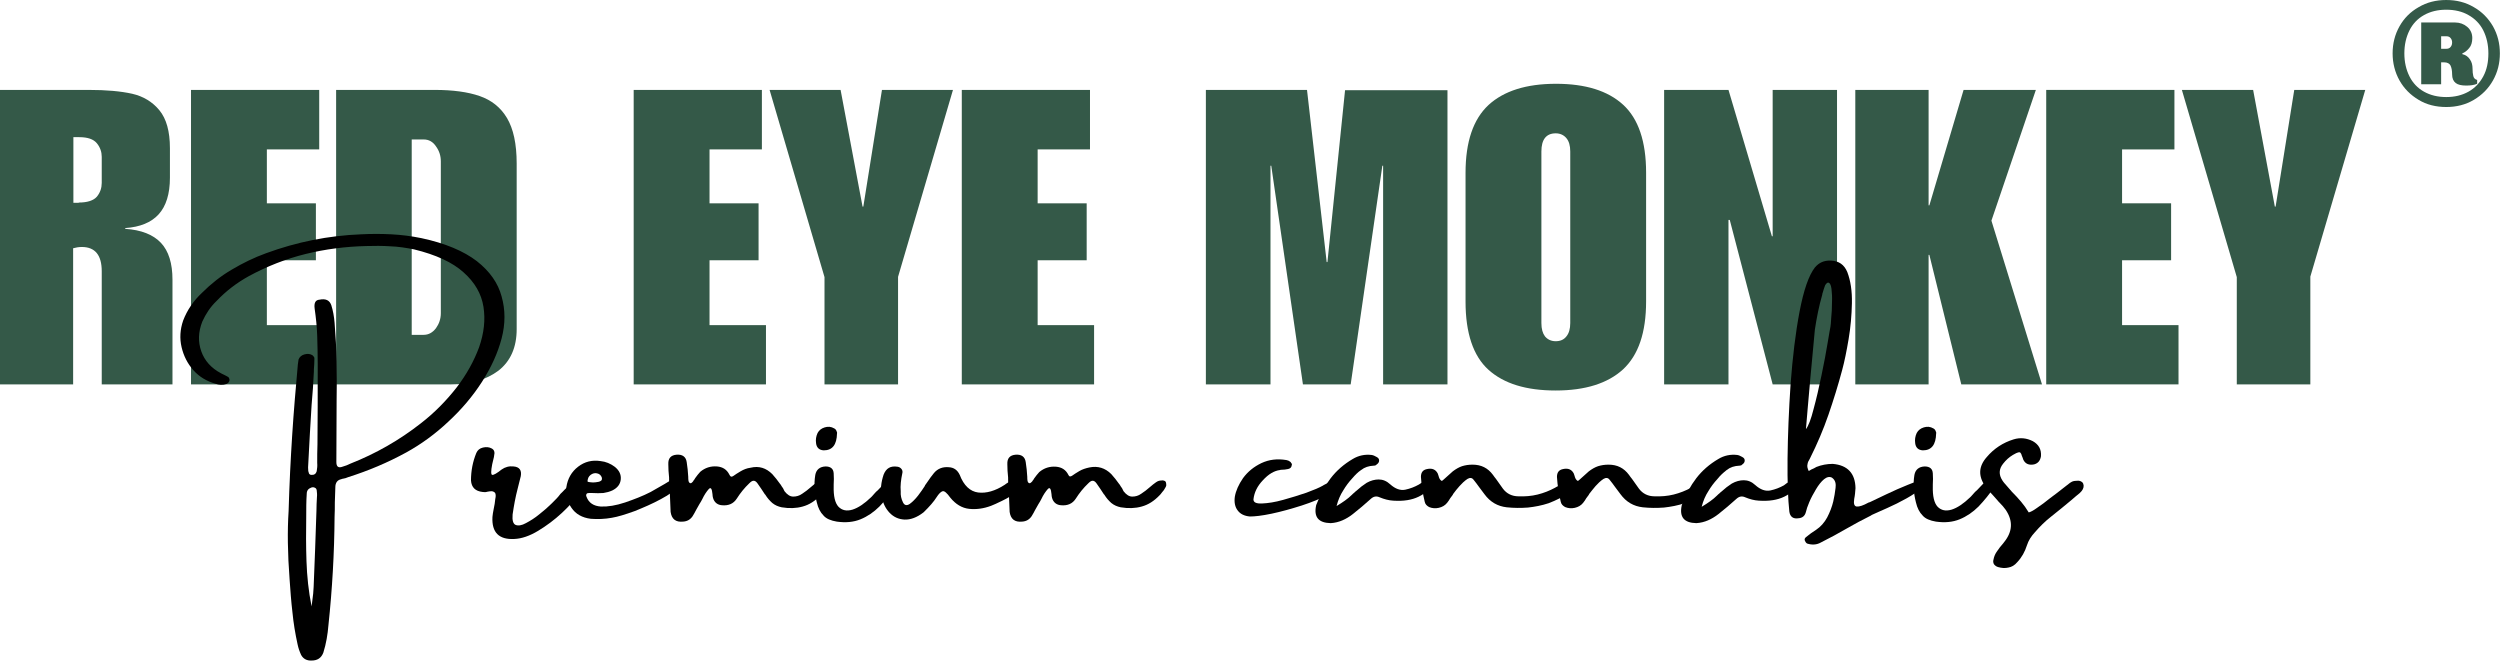 <?xml version="1.0" encoding="utf-8"?>
<!-- Generator: Adobe Illustrator 26.0.2, SVG Export Plug-In . SVG Version: 6.00 Build 0)  -->
<svg version="1.1" id="Layer_1" xmlns="http://www.w3.org/2000/svg" xmlns:xlink="http://www.w3.org/1999/xlink" x="0px" y="0px"
	 viewBox="0 0 978.9 258.7" style="enable-background:new 0 0 978.9 258.7;" xml:space="preserve">
<style type="text/css">
	.st0{fill:#345948;}
</style>
<g>
	<g transform="translate(42.736, 141.807)">
		<g>
			<path class="st0" d="M23.8-83.8v11.6c0,6.3-1.5,11.1-4.4,14.3c-2.9,3.2-7.3,5-13.1,5.4v0.3c6.3,0.4,11,2.3,14,5.5
				c3,3.2,4.5,8,4.5,14.4v41H-2.9v-44.3c0-6.3-2.6-9.5-7.8-9.5c-1.2,0-2.3,0.2-3.4,0.5V8.7h-28.7v-115.3H-8c6.9,0,12.5,0.5,17,1.5
				c4.4,1,8,3.2,10.7,6.5C22.4-95.3,23.8-90.4,23.8-83.8z M-11.9-62.5c3.4,0,5.8-0.8,7.1-2.3c1.3-1.6,1.9-3.4,1.9-5.4v-10.2
				c0-1.9-0.6-3.7-1.9-5.3c-1.3-1.6-3.6-2.4-6.9-2.4H-14v25.7H-11.9z"/>
		</g>
	</g>
</g>
<g>
	<g transform="translate(98.792, 141.807)">
		<g>
			<path class="st0" d="M26.2-83.3H5.7v21.1h19.2v22.3H5.7v25.4h22.1V8.7h-51.8v-115.3h50.2V-83.3z"/>
		</g>
	</g>
</g>
<g>
	<g transform="translate(141.41, 141.807)">
		<g>
			<path class="st0" d="M60.9-77.8v64.9c0,7.1-2.4,12.5-7.1,16.2C49,6.9,42.8,8.7,35.2,8.7h-45v-115.3h38.6c7.1,0,13,0.8,17.6,2.4
				c4.6,1.6,8.2,4.4,10.7,8.6C59.6-91.4,60.9-85.5,60.9-77.8z M31.2-19.2v-59.4c0-2.2-0.6-4.1-1.9-5.9c-1.2-1.8-2.8-2.7-4.8-2.7
				h-4.7v76.5h4.7c1.9,0,3.5-0.9,4.8-2.6C30.5-15,31.2-16.9,31.2-19.2z"/>
		</g>
	</g>
</g>
<g>
	<g transform="translate(199.767, 141.807)">
	</g>
</g>
<g>
	<g transform="translate(228.824, 141.807)">
		<g>
			<path class="st0" d="M69.5-83.3H49v21.1h19.2v22.3H49v25.4h22.1V8.7H19.3v-115.3h50.2V-83.3z"/>
		</g>
	</g>
</g>
<g>
	<g transform="translate(271.442, 141.807)">
		<g>
			<path class="st0" d="M66.3-60.9h0.3l7.3-45.7h27.8L80.2-33.4V8.7H51.4v-42l-21.5-73.3h27.8L66.3-60.9z"/>
		</g>
	</g>
</g>
<g>
	<g transform="translate(325.198, 141.807)">
		<g>
			<path class="st0" d="M101.6-83.3H81.1v21.1h19.2v22.3H81.1v25.4h22.1V8.7H51.4v-115.3h50.2V-83.3z"/>
		</g>
	</g>
</g>
<g>
	<g transform="translate(367.815, 141.807)">
	</g>
</g>
<g>
	<g transform="translate(396.873, 141.807)">
		<g>
			<path class="st0" d="M122.6-39.2h0.3l6.9-67.3h40.1V8.7h-25.2v-85.6h-0.3L132,8.7h-18.7l-12.4-85.6h-0.3V8.7H75.3v-115.3h39.6
				L122.6-39.2z"/>
		</g>
	</g>
</g>
<g>
	<g transform="translate(473.148, 141.807)">
		<g>
			<path class="st0" d="M136.1-109c11.5,0,20.3,2.7,26.3,8.2c6,5.5,9,14.4,9,26.6v50.4c0,12.2-3,21-9,26.6c-6,5.5-14.8,8.3-26.4,8.3
				S115.7,8.4,109.7,3c-6-5.4-9-14.4-9-26.7v-50.4c0-12.2,3-21,9-26.6C115.7-106.2,124.5-109,136.1-109z M130.4-82.5v67.2
				c0,2.3,0.5,4,1.4,5.2c1,1.2,2.4,1.9,4.2,1.9c1.8,0,3.2-0.6,4.2-1.9c1-1.2,1.5-3,1.5-5.2v-67.2c0-2.3-0.5-4-1.5-5.2
				c-1-1.2-2.4-1.9-4.2-1.9C132.3-89.6,130.4-87.2,130.4-82.5z"/>
		</g>
	</g>
</g>
<g>
	<g transform="translate(531.505, 141.807)">
		<g>
			<path class="st0" d="M162.3-49.3h0.3v-57.3h25.2V8.7h-25.2l-16.8-64.4h-0.5V8.7h-25.2v-115.3h25.2L162.3-49.3z"/>
		</g>
	</g>
</g>
<g>
	<g transform="translate(587.562, 141.807)">
		<g>
			<path class="st0" d="M167.6-61.4h0.3l13.4-45.2h28.3l-17.4,51.2L212,8.7h-31.6L167.9-42h-0.3V8.7h-28.7v-115.3h28.7V-61.4z"/>
		</g>
	</g>
</g>
<g>
	<g transform="translate(643.618, 141.807)">
		<g>
			<path class="st0" d="M207.8-83.3h-20.5v21.1h19.2v22.3h-19.2v25.4h22.1V8.7h-51.8v-115.3h50.2V-83.3z"/>
		</g>
	</g>
</g>
<g>
	<g transform="translate(686.236, 141.807)">
		<g>
			<path class="st0" d="M204.5-60.9h0.3l7.3-45.7h27.8l-21.5,73.1V8.7h-28.8v-42l-21.5-73.3H196L204.5-60.9z"/>
		</g>
	</g>
</g>
<g>
	<g transform="translate(746.151, 59.801)">
		<g>
			<path class="st0" d="M211.7-59.8c4,0,7.6,0.9,10.8,2.8c3.2,1.8,5.7,4.4,7.5,7.5c1.8,3.2,2.7,6.7,2.7,10.6c0,3.9-0.9,7.4-2.7,10.6
				c-1.8,3.2-4.3,5.7-7.5,7.6c-3.2,1.9-6.8,2.8-10.8,2.8c-4,0-7.7-0.9-10.8-2.8c-3.2-1.9-5.7-4.4-7.5-7.6c-1.8-3.2-2.7-6.8-2.7-10.6
				c0-3.9,0.9-7.4,2.7-10.6c1.8-3.2,4.3-5.7,7.5-7.5C204.1-58.9,207.7-59.8,211.7-59.8z M211.7-56c-3.3,0-6.2,0.7-8.7,2.1
				c-2.5,1.4-4.4,3.4-5.7,6c-1.3,2.6-2,5.6-2,9c0,3.4,0.7,6.4,2,9c1.3,2.6,3.2,4.6,5.7,6c2.5,1.4,5.4,2.1,8.7,2.1s6.2-0.7,8.7-2.1
				c2.5-1.4,4.4-3.4,5.8-6c1.4-2.6,2-5.6,2-9c0-3.4-0.7-6.4-2-9c-1.3-2.6-3.3-4.6-5.8-6C218-55.3,215-56,211.7-56z M215.1-51
				c1.9,0,3.5,0.6,4.8,1.7c1.3,1.1,2,2.6,2,4.4c0,1.6-0.4,3-1.2,3.9c-0.8,1-1.7,1.7-2.7,2.1v0.3c1.3,0.3,2.3,1,3,2.1
				c0.7,1,1,2.2,1,3.6c0,1.1,0.1,2.1,0.3,2.9c0.2,0.8,0.7,1.3,1.5,1.5v1.5c-1.1,0.5-2.6,0.7-4.3,0.7c-1.8,0-3.2-0.3-4.1-1
				c-0.9-0.7-1.4-1.8-1.4-3.4c0-1.4-0.2-2.5-0.6-3.4c-0.4-0.8-1.2-1.3-2.6-1.3h-1.1v8.6h-7.8V-51H215.1z M209.7-40.7h2.1
				c0.6,0,1.2-0.2,1.6-0.7c0.4-0.5,0.6-1,0.6-1.8c0-0.7-0.2-1.2-0.6-1.7c-0.4-0.5-1-0.7-1.6-0.7h-2.1V-40.7z"/>
		</g>
	</g>
</g>
<g>
	<g transform="translate(129.907, 186.341)">
		<g>
			<path d="M-7.9,51.1c0.1-0.8,0.2-1.6,0.3-2.4c0.3-1.8,0.4-3.5,0.5-5.2c0.4-9.9,0.8-19.8,1.1-29.8C-6,11.9-5.9,10-5.8,8.2
				c0.1-0.9,0-1.7-0.1-2.6c-0.1-0.5-0.3-0.8-0.8-1c-0.4-0.2-0.9-0.2-1.4,0C-9.2,5-9.8,5.8-9.8,7c-0.2,3-0.2,5.9-0.2,8.8
				c-0.1,5.9-0.1,11.8,0.1,17.6C-9.7,39.3-9.1,45.2-7.9,51.1z M-16.9,13.8c0.3-10.5,0.8-20.4,1.4-29.7c0.6-9.4,1.4-18.6,2.2-27.5
				c0-0.1,0-0.1,0-0.1c0.1-0.7,0.2-1.4,0.3-2.1c0.4-1,1.2-1.7,2.4-2c1.2-0.3,2.2-0.2,3.1,0.4c0.2,0.2,0.4,0.4,0.5,0.6
				c0.2,0.2,0.2,0.5,0.2,0.8c0,1.4-0.1,2.8-0.2,4.1c0,0.3,0,0.5,0,0.8c-0.2,4.4-0.5,8.8-0.9,13.2c-0.5,7.7-0.9,15.3-1.3,23
				c-0.1,0.9-0.1,1.8,0,2.8c0.1,0.4,0.2,0.7,0.3,1c0.2,0.3,0.5,0.5,0.9,0.5c1.1,0.1,1.8-0.4,2.1-1.4c0.2-1.1,0.3-2.2,0.2-3.3
				c0-2.4,0-4.8,0.1-7.3c0.1-9.9,0.1-19.8,0.1-29.6c0-0.6,0-1.3,0-2c0-3.6-0.1-7.2-0.2-10.8c-0.1-3.6-0.5-7.2-1-10.7
				C-7-67.7-6.4-68.9-4.8-69c2.4-0.5,3.9,0.2,4.6,2.1c0.7,2.2,1.1,4.5,1.3,6.9c0.4,5.1,0.7,10.1,0.8,15.2c0.1,5,0.1,10.1,0,15.1
				C1.9-21.6,1.8-13.5,1.8-5.4C1.8-3.6,2.6-3,4.2-3.6c1.1-0.3,2.1-0.7,3.1-1.2c9.9-3.9,19.2-9.2,27.6-15.8
				c5.3-4.1,9.9-8.8,13.9-13.9c4-5.2,6.9-10.5,8.9-15.9c1.9-5.5,2.5-10.7,1.7-15.8c-0.8-5.1-3.4-9.6-7.8-13.5
				c-4.3-3.9-10.8-6.9-19.4-9c-3.1-0.6-6.2-1.1-9.3-1.2c-3.1-0.2-6.2-0.2-9.4-0.1c-8.1,0.2-16,1.2-23.7,3.1
				c-7.7,1.9-15.1,4.8-22.3,8.7c-4.7,2.6-8.9,5.8-12.6,9.7c-2.4,2.3-4.2,5-5.6,8.1c-1.6,4.1-1.7,7.9-0.4,11.6
				c1.3,3.7,3.9,6.6,7.7,8.6c0.3,0.2,0.6,0.3,1,0.5c0.7,0.3,1.3,0.7,1.9,1c0.2,0.2,0.3,0.4,0.4,0.7c0.1,0.3,0.1,0.6,0,0.8
				c-0.1,0.2-0.2,0.5-0.4,0.7c-0.2,0.2-0.4,0.3-0.7,0.5c-1.5,0.5-2.9,0.4-4.4-0.1c-3.4-1-6.3-2.7-8.6-5.3c-2.3-2.6-3.8-5.6-4.6-9
				c-0.8-3.4-0.6-6.9,0.6-10.4c1.6-4.2,4.1-7.8,7.4-10.9c3.5-3.5,7.4-6.6,11.7-9.1c4.2-2.5,8.7-4.7,13.4-6.4
				c12-4.4,24.4-6.9,37.2-7.4c4-0.2,7.9-0.2,11.8,0c3.9,0.2,7.9,0.7,11.8,1.5c9.4,2,16.6,5.1,21.7,9c5.1,4,8.3,8.6,9.7,13.8
				C68-65,68-59.5,66.5-53.8c-1.5,5.7-4.1,11.4-7.7,17c-3.6,5.6-8,10.8-13.2,15.6c-5.1,4.8-10.6,8.8-16.4,12
				C21.9-5.2,14.3-2,6.4,0.5C5.7,0.8,5.1,1,4.4,1.1C4.2,1.1,3.9,1.2,3.7,1.3C2.2,1.6,1.4,2.7,1.4,4.4c-0.1,2-0.1,4-0.2,6
				c0,1.9,0,3.8-0.1,5.6C1,30.2,0.2,44.3-1.3,58.4c-0.3,3.7-0.9,7.3-2,10.8c-0.8,2.1-2.3,3.1-4.6,3.1c-1.9,0.1-3.3-0.7-4.1-2.2
				c-0.6-1.3-1.1-2.7-1.4-4.2c-0.9-4.1-1.6-8.3-2-12.5c-0.5-4.2-0.8-8.4-1.1-12.7C-17.3,30.3-17.4,21.4-16.9,13.8z"/>
		</g>
	</g>
</g>
<g>
	<g transform="translate(184.118, 186.341)">
		<g>
			<path d="M39.2,3.2c1.1-1.1,2-1.5,2.8-1.3c0.8,0.2,1.3,0.8,1.5,1.8c0.2,1-0.1,2.1-0.9,3.3c-1.6,2.3-3.8,4.8-6.7,7.5
				c-2.9,2.7-6,5-9.3,7c-3.3,2-6.5,3.1-9.4,3.2c-6,0.3-8.8-2.6-8.5-8.6c0.1-0.8,0.2-1.9,0.5-3.2c0.3-1.3,0.5-2.6,0.6-3.8
				C10.1,7.9,10,7,9.7,6.6C9.3,6.2,8.8,6,8.3,6c-0.5,0-1,0.1-1.6,0.2C6.1,6.4,5.5,6.4,4.9,6.3C2,6,0.5,4.5,0.3,1.8
				C0.3-2,1-5.6,2.4-9c0.5-1.1,1.3-1.8,2.6-2.1c1.3-0.3,2.4-0.2,3.5,0.4c0.7,0.4,1,1,1,1.8c-0.1,1-0.3,2.1-0.6,3.1
				C8.8-5.4,8.7-5,8.6-4.5c-0.5,2.6-0.5,4,0,4.1c0.6,0.1,1.8-0.6,3.7-2.1c1.4-1,3-1.4,4.7-1.2c2.3,0.2,3.2,1.5,2.8,3.8
				c-0.4,1.6-0.8,3.2-1.2,4.8c-0.9,3.4-1.5,6.8-2,10.2c-0.2,2.3,0.2,3.7,1.2,4.1c1,0.4,2.4,0.2,4-0.7c1.7-0.9,3.5-2,5.3-3.5
				c1.9-1.5,3.5-2.9,4.9-4.3c1.4-1.4,2.4-2.4,2.9-3.1c0.2-0.3,0.6-0.8,1.2-1.3c0.5-0.6,1.1-1.1,1.7-1.7C38.5,4,39,3.5,39.2,3.2z"/>
		</g>
	</g>
</g>
<g>
	<g transform="translate(212.066, 186.341)">
		<g>
			<path d="M19.3,6.7c-0.1,0-0.1,0-0.2,0C19.2,6.7,19.2,6.7,19.3,6.7C19.2,6.7,19.3,6.7,19.3,6.7z M49.6,2.3
				c0.3-0.2,0.8-0.4,1.5-0.7c0.7-0.3,1.4-0.4,2-0.5c0.6,0,1.1,0.2,1.4,0.7c0.2,0.4,0.2,0.7,0.1,1.1c-0.1,0.3-0.3,0.7-0.5,0.9
				c-1.6,1.7-4,3.5-7.4,5.3c-3.3,1.8-6.8,3.3-10.3,4.7c-3.6,1.3-6.5,2.2-8.9,2.6c-2.7,0.5-5.5,0.6-8.2,0.4c-3.4-0.4-6-1.9-7.6-4.3
				c-1.7-2.4-2.3-5.1-2-8.1c0.5-3.3,2-6,4.6-8c2.6-2,5.5-2.7,8.8-2.2c2,0.2,3.9,1,5.5,2.2c1.8,1.4,2.6,3.1,2.4,5
				c-0.2,1.9-1.3,3.3-3.3,4.3c-1.1,0.5-2.2,0.8-3.5,1c-1.3,0.1-2.8,0.1-4.5,0c0,0,0,0-0.1,0s-0.2,0-0.4,0c-0.2,0-0.4,0-0.6,0
				c-0.5,0-0.9,0.1-1,0.4c-0.2,0.3-0.2,0.6,0,1.1c0.9,2.4,2.8,3.6,5.6,3.8c2.8,0.1,5.9-0.4,9.5-1.6c3.5-1.2,6.9-2.5,10-4.1
				C45.4,4.7,47.9,3.4,49.6,2.3z M19.2-0.4c-0.4,0.3-0.7,0.7-0.9,1.1c-0.2,0.4-0.2,0.8-0.3,1.1c0,0.3,0,0.5,0.1,0.5
				c0.1,0.1,0.5,0.1,1.1,0.2c0.6,0.1,1.3,0.1,2,0C22,2.4,22.7,2.3,23.1,2c0.5-0.2,0.6-0.7,0.5-1.3c-0.3-0.9-0.9-1.5-1.9-1.7
				C20.9-1.2,20-1,19.2-0.4z"/>
		</g>
	</g>
</g>
<g>
	<g transform="translate(241.989, 186.341)">
		<g>
			<path d="M80,1.8c0.6-0.1,1,0,1.4,0.2c0.3,0.2,0.5,0.6,0.5,1.3c0.1,0.3,0,0.8-0.4,1.4c-0.3,0.6-0.7,1.2-1.2,1.7
				c-0.4,0.6-0.8,1-1,1.2c-2.1,2.2-4.4,3.7-7,4.4c-2.5,0.7-5.2,0.8-8.2,0.3c-1.4-0.3-2.6-0.8-3.7-1.7c-1-0.9-1.9-1.9-2.7-3.2
				c-0.1-0.1-0.1-0.2-0.2-0.2c-0.9-1.4-1.9-2.9-2.9-4.3c-0.5-0.7-1-1-1.5-1c-0.5,0-1,0.3-1.7,1c-1.9,1.8-3.5,3.8-4.9,6
				c-1.3,2-3.2,2.8-5.7,2.6c-1.8-0.1-3.1-1.1-3.6-2.9c-0.1-0.4-0.2-0.9-0.2-1.4c-0.2-2.3-0.7-2.9-1.5-2c-0.8,0.9-1.7,2.2-2.5,3.9
				c-0.3,0.6-0.7,1.3-1.1,1.9c-0.4,0.8-0.9,1.5-1.3,2.3c-0.4,0.8-0.9,1.7-1.4,2.5c-0.9,1.3-2.1,2-3.7,2.1c-2.9,0.3-4.5-1-4.9-3.8
				c-0.1-2.4-0.2-4.8-0.3-7.2c-0.1-1.1-0.1-2.2-0.2-3.3c-0.1-0.9-0.1-1.9-0.1-3c-0.2-1.8-0.3-3.5-0.3-5.2c-0.1-2.3,1-3.5,3.2-3.7
				c2.3-0.2,3.7,0.8,4,2.9c0.3,1.9,0.5,3.8,0.6,5.7c0,1.3,0.1,2,0.4,2.3c0.3,0.3,0.5,0.3,0.8,0.2C29,2.6,29.3,2.3,29.5,2
				c0,0,0,0,0-0.1c0.3-0.3,0.5-0.6,0.7-1c0.6-0.9,1.3-1.7,2-2.5c1.9-1.6,4.1-2.3,6.6-2.1c2.2,0.2,3.8,1.2,4.8,3.2
				C44,0.4,44.5,0.5,45.2,0c0.7-0.5,1.6-1.1,2.8-1.8c1.2-0.7,2.4-1.2,3.9-1.4C55.2-4,58-3.1,60.4-0.7c1.1,1.2,2.1,2.5,3.1,3.9
				c0.1,0.1,0.2,0.2,0.3,0.4c0.2,0.4,0.5,0.8,0.8,1.2c0.2,0.4,0.4,0.8,0.6,1.2c1.1,1.4,2.2,2.1,3.4,2.1c1.2,0,2.4-0.3,3.5-1.1
				c1.2-0.8,2.3-1.6,3.4-2.6c0.9-0.8,1.7-1.4,2.4-1.9C78.6,2,79.3,1.8,80,1.8z"/>
		</g>
	</g>
</g>
<g>
	<g transform="translate(284.736, 186.341)">
		<g>
			<path d="M65.8,1.9c0.4,0.2,0.5,0.5,0.5,1c0,0.5-0.2,0.9-0.4,1.3c-2,2.9-4.1,5.5-6.3,7.8c-2.2,2.2-4.7,3.9-7.4,5
				c-2.7,1.1-5.8,1.4-9.3,0.9c-2.3-0.4-4.1-1.1-5.2-2.4c-1.2-1.2-2.1-2.9-2.6-5.1c-0.9-3.5-1.2-7.1-0.6-10.8c0.4-2.1,1.8-3.2,4-3.3
				c2,0,3.1,0.9,3.2,2.7c0.1,1.5,0.1,2.9,0,4.4c0,0.2,0,0.4,0,0.6c-0.1,3.9,0.5,6.6,1.9,8.1c1.4,1.4,3.2,1.8,5.5,1.1
				c2.2-0.7,4.6-2.3,7.2-4.8c0.3-0.3,0.7-0.7,1.2-1.3c0.5-0.6,1-1.1,1.6-1.6c0.8-0.8,1.5-1.6,2-2.1C62.5,1.8,64.1,1.3,65.8,1.9z
				 M37.8-10c-1.8-0.1-2.8-1.1-3-2.8c-0.2-1.4,0-2.7,0.6-4c0.6-1.1,1.5-1.8,2.8-2.2c1.3-0.4,2.5-0.3,3.7,0.4c0.4,0.2,0.7,0.5,0.9,1
				c0.2,0.4,0.3,0.8,0.2,1C42.9-12.2,41.2-10,37.8-10z"/>
		</g>
	</g>
</g>
<g>
	<g transform="translate(304.588, 186.341)">
		<g>
			<path d="M95.1,1.8c0.4,0.1,0.6,0.2,0.8,0.4c0.2,0.2,0.3,0.5,0.3,0.8c0,1-0.9,2.1-2.6,3.3c-1.7,1.2-3.6,2.4-5.7,3.4
				c-2.1,1-3.5,1.7-4.4,2c-2.9,1.1-5.8,1.5-8.6,1.2c-2.8-0.3-5.3-1.8-7.4-4.4c-1.3-1.8-2.3-2.7-3-2.5c-0.7,0.2-1.5,1-2.4,2.4
				c-1,1.6-2.7,3.6-5.1,5.9c-2.6,2-5.1,2.9-7.4,2.8c-2.3-0.1-4.3-1-5.9-2.7c-1.6-1.7-2.6-3.8-3.1-6.5c-0.5-2.6-0.2-5.4,0.8-8.4
				C42.4-3,44.1-4,46.8-3.6c0.7,0.1,1.2,0.4,1.6,0.9c0.4,0.5,0.5,1.1,0.3,1.8c-0.5,2.4-0.8,4.7-0.6,7c-0.1,1.5,0.2,2.9,0.9,4.3
				c0.6,1.2,1.5,1.3,2.6,0.6c1.1-0.8,2.2-1.9,3.3-3.3C56,6.2,56.9,5,57.5,4c0.1-0.3,0.2-0.5,0.4-0.7c0.2-0.3,0.5-0.7,0.7-1
				c0.8-1.2,1.6-2.3,2.5-3.4c1.5-1.8,3.5-2.5,5.8-2.3c2,0.1,3.4,1.1,4.3,3c1.6,4.2,4.1,6.5,7.2,6.9c3.2,0.4,6.7-0.6,10.4-3
				c0.9-0.7,1.9-1.3,2.9-1.6C92.8,1.6,93.9,1.5,95.1,1.8z"/>
		</g>
	</g>
</g>
<g>
	<g transform="translate(341.538, 186.341)">
		<g>
			<path d="M113.2,1.8c0.6-0.1,1,0,1.4,0.2c0.3,0.2,0.5,0.6,0.5,1.3c0.1,0.3,0,0.8-0.4,1.4c-0.3,0.6-0.7,1.2-1.2,1.7
				c-0.4,0.6-0.8,1-1,1.2c-2.1,2.2-4.4,3.7-7,4.4c-2.5,0.7-5.2,0.8-8.2,0.3c-1.4-0.3-2.6-0.8-3.7-1.7c-1-0.9-1.9-1.9-2.7-3.2
				c-0.1-0.1-0.1-0.2-0.2-0.2c-0.9-1.4-1.9-2.9-2.9-4.3c-0.5-0.7-1-1-1.5-1c-0.5,0-1,0.3-1.7,1c-1.9,1.8-3.5,3.8-4.9,6
				c-1.3,2-3.2,2.8-5.7,2.6c-1.8-0.1-3.1-1.1-3.6-2.9c-0.1-0.4-0.2-0.9-0.2-1.4c-0.2-2.3-0.7-2.9-1.5-2c-0.8,0.9-1.7,2.2-2.5,3.9
				c-0.3,0.6-0.7,1.3-1.1,1.9c-0.4,0.8-0.9,1.5-1.3,2.3c-0.4,0.8-0.9,1.7-1.4,2.5c-0.9,1.3-2.1,2-3.7,2.1c-2.9,0.3-4.5-1-4.9-3.8
				c-0.1-2.4-0.2-4.8-0.3-7.2c-0.1-1.1-0.1-2.2-0.2-3.3c-0.1-0.9-0.1-1.9-0.1-3c-0.2-1.8-0.3-3.5-0.3-5.2c-0.1-2.3,1-3.5,3.2-3.7
				c2.3-0.2,3.7,0.8,4,2.9c0.3,1.9,0.5,3.8,0.6,5.7c0,1.3,0.1,2,0.4,2.3c0.3,0.3,0.5,0.3,0.8,0.2c0.3-0.2,0.5-0.4,0.8-0.7
				c0,0,0,0,0-0.1c0.3-0.3,0.5-0.6,0.7-1c0.6-0.9,1.3-1.7,2-2.5c1.9-1.6,4.1-2.3,6.6-2.1c2.2,0.2,3.8,1.2,4.8,3.2
				c0.3,0.7,0.8,0.8,1.5,0.3c0.7-0.5,1.6-1.1,2.8-1.8C82.3-2.6,83.6-3,85-3.3c3.3-0.7,6.2,0.2,8.6,2.6c1.1,1.2,2.1,2.5,3.1,3.9
				c0.1,0.1,0.2,0.2,0.3,0.4c0.2,0.4,0.5,0.8,0.8,1.2c0.2,0.4,0.4,0.8,0.6,1.2c1.1,1.4,2.2,2.1,3.4,2.1c1.2,0,2.4-0.3,3.5-1.1
				c1.2-0.8,2.3-1.6,3.4-2.6c0.9-0.8,1.7-1.4,2.4-1.9C111.8,2,112.5,1.8,113.2,1.8z"/>
		</g>
	</g>
</g>
<g>
	<g transform="translate(384.285, 186.341)">
	</g>
</g>
<g>
	<g transform="translate(409.901, 186.341)">
		<g>
			<path d="M108.1,3.8c0.1-0.1,0.2-0.1,0.3-0.2c0.7-0.4,1.5-0.8,2.3-1.2c0.9-0.4,1.7-0.6,2.3-0.6c0.7,0,1.1,0.5,1.2,1.4
				c-0.1,1.3-1.5,2.7-4.2,4.2c-2.8,1.5-6.2,2.9-10.2,4.2c-4.1,1.3-8,2.4-11.8,3.2c-3.8,0.8-6.6,1.1-8.5,1.1c-2.2-0.2-3.8-1-4.8-2.4
				c-1-1.3-1.4-3.1-1.1-5.3c0.4-2.4,1.5-4.8,3.2-7.3C78.7-1.7,81.1-3.6,84-5c3-1.4,6.2-1.8,9.8-1.2c0.6,0.1,1,0.3,1.4,0.6
				c0.2,0.1,0.4,0.3,0.5,0.6C96-4.8,96-4.5,95.9-4.2c-0.1,0.8-0.5,1.3-1.4,1.5c-0.9,0.2-1.8,0.3-2.6,0.3c-0.2,0-0.4,0-0.6,0.1
				c-2.3,0.3-4.5,1.6-6.7,4c-2.2,2.3-3.4,4.8-3.7,7.5c0,1.2,1.1,1.7,3.4,1.6c2.3-0.1,5-0.5,8.2-1.4c3.2-0.9,6.2-1.8,9.1-2.8
				C104.6,5.5,106.7,4.6,108.1,3.8z"/>
		</g>
	</g>
</g>
<g>
	<g transform="translate(435.55, 186.341)">
		<g>
			<path d="M124.2,1.8c0.3,0.1,0.5,0.2,0.6,0.3c0.1,0.1,0.3,0.4,0.4,0.8c0.1,0.4,0,0.8-0.4,1.4c-0.4,0.5-0.7,0.9-1,1.2
				c-2.4,2.2-5.1,3.5-8.3,4c-1.8,0.3-3.6,0.3-5.5,0.2c-1.8-0.1-3.6-0.6-5.3-1.3c-1.3-0.6-2.4-0.4-3.5,0.6c-2.3,2.1-4.7,4.1-7.1,6
				c-1.3,1-2.6,1.8-4,2.4c-1.4,0.6-2.9,1-4.6,1.1c-4.8-0.1-6.7-2.4-5.7-7c0.1-0.2,0.1-0.4,0.2-0.5c1.4-3.7,3.2-7.1,5.5-10.1
				c2.3-3,5.2-5.5,8.6-7.5c2.3-1.4,4.8-1.9,7.4-1.6c0.7,0.1,1.3,0.4,2,0.8c0.8,0.4,1.1,1,0.9,1.8c-0.1,0.3-0.2,0.5-0.4,0.7
				c-0.2,0.2-0.4,0.4-0.6,0.5c-0.1,0.2-0.3,0.3-0.5,0.3c-0.2,0.1-0.4,0.1-0.6,0.1c-1.9,0.1-3.5,0.6-4.9,1.7C96.2-1.5,95-0.3,93.9,1
				c-1.3,1.4-2.5,3-3.5,4.7c-1.1,1.7-2,3.7-2.6,6.1c2.5-1.5,4.5-2.9,6-4.4c0.3-0.3,0.6-0.6,1-0.9c0.2-0.2,0.5-0.5,0.8-0.7
				c1.3-1.2,2.6-2.2,4-3.1c1.6-0.9,3.2-1.3,4.7-1.3c1.6,0,3.1,0.6,4.5,1.9c2,1.8,4,2.5,5.9,2.1c1.9-0.4,3.7-1.1,5.3-2
				C121.5,2.3,122.9,1.8,124.2,1.8z"/>
		</g>
	</g>
</g>
<g>
	<g transform="translate(462.979, 186.341)">
		<g>
			<path d="M150.8,3.3C150.8,3.3,150.8,3.3,150.8,3.3c0.4,0.1,0.7,0.2,1,0.3c0.3,0.2,0.5,0.5,0.6,0.9c0.2,0.8-0.1,1.4-0.7,1.9
				c-2.6,1.8-5.4,3.2-8.3,4.3c-2.7,0.9-5.4,1.4-8.1,1.7c-2.7,0.2-5.5,0.2-8.3-0.1c-3.6-0.4-6.5-2.1-8.7-5.1
				c-0.7-0.9-1.4-1.9-2.1-2.8c-0.7-1-1.4-1.9-2.2-2.9c-0.6-0.8-1.4-0.9-2.4-0.3c-1.2,0.8-2.2,1.8-3.1,2.8C107.6,5,106.8,6,106,7.1
				c-0.1,0.2-0.1,0.3-0.2,0.4c-0.3,0.4-0.6,0.8-0.9,1.2c-0.4,0.7-0.8,1.3-1.3,1.9c-0.8,1-1.9,1.6-3.2,1.9c-1.3,0.3-2.6,0.2-3.8-0.3
				c-0.9-0.5-1.5-1.1-1.7-2c-0.8-3.3-1.3-6.5-1.5-9.8c0-1.8,0.8-2.8,2.5-3.1c1.9-0.4,3.3,0.2,4.1,1.8c0.1,0.2,0.2,0.6,0.3,0.9
				c0.1,0.4,0.2,0.7,0.4,1.1c0.2,0.4,0.5,0.7,0.9,0.9c0.5-0.4,1-0.8,1.4-1.2c1-0.9,2-1.8,2.9-2.6c1.2-0.9,2.4-1.6,3.6-2
				c1.3-0.4,2.6-0.6,4.1-0.6c3.4,0,6,1.3,8,4c0.4,0.6,0.8,1.1,1.2,1.6c0.9,1.3,1.8,2.6,2.7,3.8c1.5,2,3.6,3,6.1,3
				c2.6,0.1,5.1-0.1,7.5-0.7c2.4-0.6,4.7-1.5,6.9-2.7c0.1-0.1,0.2-0.1,0.3-0.2c0.8-0.4,1.5-0.8,2.3-1C149.1,3.1,149.9,3.1,150.8,3.3
				z"/>
		</g>
	</g>
</g>
<g>
	<g transform="translate(502.942, 186.341)">
		<g>
			<path d="M164.1,3.3C164.1,3.3,164.1,3.3,164.1,3.3c0.4,0.1,0.7,0.2,1,0.3c0.3,0.2,0.5,0.5,0.6,0.9c0.2,0.8-0.1,1.4-0.7,1.9
				c-2.6,1.8-5.4,3.2-8.3,4.3c-2.7,0.9-5.4,1.4-8.1,1.7c-2.7,0.2-5.5,0.2-8.3-0.1c-3.6-0.4-6.5-2.1-8.7-5.1
				c-0.7-0.9-1.4-1.9-2.1-2.8c-0.7-1-1.4-1.9-2.2-2.9c-0.6-0.8-1.4-0.9-2.4-0.3c-1.2,0.8-2.2,1.8-3.1,2.8C121,5,120.1,6,119.3,7.1
				c-0.1,0.2-0.1,0.3-0.2,0.4c-0.3,0.4-0.6,0.8-0.9,1.2c-0.4,0.7-0.8,1.3-1.3,1.9c-0.8,1-1.9,1.6-3.2,1.9c-1.3,0.3-2.6,0.2-3.8-0.3
				c-0.9-0.5-1.5-1.1-1.7-2c-0.8-3.3-1.3-6.5-1.5-9.8c0-1.8,0.8-2.8,2.5-3.1c1.9-0.4,3.3,0.2,4.1,1.8c0.1,0.2,0.2,0.6,0.3,0.9
				c0.1,0.4,0.2,0.7,0.4,1.1c0.2,0.4,0.5,0.7,0.9,0.9c0.5-0.4,1-0.8,1.4-1.2c1-0.9,2-1.8,2.9-2.6c1.2-0.9,2.4-1.6,3.6-2
				c1.3-0.4,2.6-0.6,4.1-0.6c3.4,0,6,1.3,8,4c0.4,0.6,0.8,1.1,1.2,1.6c0.9,1.3,1.8,2.6,2.7,3.8c1.5,2,3.6,3,6.1,3
				c2.6,0.1,5.1-0.1,7.5-0.7c2.4-0.6,4.7-1.5,6.9-2.7c0.1-0.1,0.2-0.1,0.3-0.2c0.8-0.4,1.5-0.8,2.3-1C162.4,3.1,163.2,3.1,164.1,3.3
				z"/>
		</g>
	</g>
</g>
<g>
	<g transform="translate(542.904, 186.341)">
		<g>
			<path d="M160,1.8c0.3,0.1,0.5,0.2,0.6,0.3c0.1,0.1,0.3,0.4,0.4,0.8c0.1,0.4,0,0.8-0.4,1.4c-0.4,0.5-0.7,0.9-1,1.2
				c-2.4,2.2-5.1,3.5-8.3,4c-1.8,0.3-3.6,0.3-5.5,0.2c-1.8-0.1-3.6-0.6-5.3-1.3c-1.3-0.6-2.4-0.4-3.5,0.6c-2.3,2.1-4.7,4.1-7.1,6
				c-1.3,1-2.6,1.8-4,2.4c-1.4,0.6-2.9,1-4.6,1.1c-4.8-0.1-6.7-2.4-5.7-7c0.1-0.2,0.1-0.4,0.2-0.5c1.4-3.7,3.2-7.1,5.5-10.1
				c2.3-3,5.2-5.5,8.6-7.5c2.3-1.4,4.8-1.9,7.4-1.6c0.7,0.1,1.3,0.4,2,0.8c0.8,0.4,1.1,1,0.9,1.8c-0.1,0.3-0.2,0.5-0.4,0.7
				c-0.2,0.2-0.4,0.4-0.6,0.5c-0.1,0.2-0.3,0.3-0.5,0.3c-0.2,0.1-0.4,0.1-0.6,0.1c-1.9,0.1-3.5,0.6-4.9,1.7
				c-1.4,1.1-2.6,2.2-3.7,3.6c-1.3,1.4-2.5,3-3.5,4.7c-1.1,1.7-2,3.7-2.6,6.1c2.5-1.5,4.5-2.9,6-4.4c0.3-0.3,0.6-0.6,1-0.9
				c0.2-0.2,0.5-0.5,0.8-0.7c1.3-1.2,2.6-2.2,4-3.1c1.6-0.9,3.2-1.3,4.7-1.3c1.6,0,3.1,0.6,4.5,1.9c2,1.8,4,2.5,5.9,2.1
				c1.9-0.4,3.7-1.1,5.3-2C157.2,2.3,158.7,1.8,160,1.8z"/>
		</g>
	</g>
</g>
<g>
	<g transform="translate(570.333, 186.341)">
		<g>
			<path d="M181.8,2c1.3,0.7,1.3,1.7,0.1,2.9c-1.3,1.2-3.2,2.5-5.7,3.9c-2.5,1.4-5.1,2.7-7.6,3.8c-2.6,1.1-4.4,2-5.6,2.5
				c-0.4,0.2-0.7,0.3-0.7,0.4c-3.4,1.7-6.6,3.4-9.7,5.2c-3.1,1.8-6.4,3.6-10,5.4c-1.6,0.9-3.4,1-5.3,0.4c-0.4-0.2-0.7-0.6-0.9-1.1
				c-0.2-0.5-0.1-0.9,0.2-1.2c0.1-0.1,0.1-0.1,0.2-0.2c1.3-1.1,2.6-2,4-2.9c1.8-1.2,3.2-2.8,4.3-4.8c1.1-2.1,1.9-4.2,2.4-6.3
				c0.4-1.8,0.7-3.5,0.9-5.3c0.1-0.7,0.1-1.5-0.1-2.2c-0.2-0.7-0.6-1.3-1.3-1.8c-0.9-0.5-2-0.3-3.1,0.6c-1.1,0.9-2.2,2.3-3.2,4
				c-1,1.7-1.9,3.3-2.6,5c-0.7,1.6-1.1,2.9-1.3,3.8c-0.4,1.6-1.4,2.4-3,2.5c-2,0.3-3.2-0.6-3.5-2.6c-0.5-4.6-0.8-11.5-0.7-20.7
				c0.1-9.2,0.5-18.9,1.2-29.4c0.8-10.4,1.9-19.8,3.5-28.2c1.6-8.4,3.6-14.2,6-17.3c1.6-1.9,3.6-2.8,6.2-2.7
				c3.2,0.1,5.3,1.6,6.5,4.5c1.3,3.4,1.9,7.5,1.8,12.2c-0.1,4.7-0.5,9.4-1.3,14.1c-0.8,4.7-1.6,8.7-2.5,12c-1.6,6-3.4,11.8-5.4,17.6
				c-2,5.8-4.4,11.4-7.1,16.8c-0.1,0.2-0.2,0.4-0.3,0.6c-0.4,0.6-0.7,1.2-0.8,2c-0.2,0.7,0,1.6,0.5,2.6c0.4-0.2,0.7-0.4,1-0.6
				c0.7-0.3,1.4-0.6,2-1c2-0.8,4.2-1.2,6.4-1.2c5.8,0.5,8.8,3.7,8.9,9.5c-0.1,1.4-0.2,2.8-0.5,4.2c-0.3,1.9,0,2.9,1,3
				c1,0.1,2.5-0.4,4.5-1.5c0.1-0.1,0.3-0.1,0.6-0.2c1.4-0.7,3.6-1.7,6.5-3.1c2.9-1.4,5.7-2.6,8.4-3.7C179.3,2.4,181.1,1.9,181.8,2z
				 M139-43.3c-0.2,1.6-0.3,3.7-0.6,6.5c-0.3,3.3-0.6,6.7-0.9,10.2c-0.3,3.5-0.5,6.3-0.7,8.3c1-1.3,2-3.9,3-7.9
				c1.1-4,2.1-8.4,3.1-13.2c1-4.8,1.8-9,2.4-12.7c0.6-3.7,1-5.8,1.1-6.3c0.1-0.5,0.2-1.7,0.3-3.5c0.2-1.8,0.3-3.8,0.3-5.9
				c0.1-2.1,0-3.9-0.2-5.5c-0.2-1.6-0.7-2.4-1.4-2.4c-0.2,0.1-0.4,0.2-0.6,0.4c-0.2,0.2-0.3,0.4-0.5,0.7c-0.4,1-0.7,2.1-1,3.1
				c-0.1,0.1-0.1,0.3-0.1,0.5c-1.3,4.5-2.2,9.1-2.9,13.7C139.9-52.6,139.4-48,139-43.3z"/>
		</g>
	</g>
</g>
<g>
	<g transform="translate(607.511, 186.341)">
		<g>
			<path d="M173.4,1.9c0.4,0.2,0.5,0.5,0.5,1c0,0.5-0.2,0.9-0.4,1.3c-2,2.9-4.1,5.5-6.3,7.8c-2.2,2.2-4.7,3.9-7.4,5
				c-2.7,1.1-5.8,1.4-9.3,0.9c-2.3-0.4-4.1-1.1-5.2-2.4c-1.2-1.2-2.1-2.9-2.6-5.1c-0.9-3.5-1.2-7.1-0.6-10.8c0.4-2.1,1.8-3.2,4-3.3
				c2,0,3.1,0.9,3.2,2.7c0.1,1.5,0.1,2.9,0,4.4c0,0.2,0,0.4,0,0.6c-0.1,3.9,0.5,6.6,1.9,8.1c1.4,1.4,3.2,1.8,5.5,1.1
				c2.2-0.7,4.6-2.3,7.2-4.8c0.3-0.3,0.7-0.7,1.2-1.3c0.5-0.6,1-1.1,1.6-1.6c0.8-0.8,1.5-1.6,2-2.1C170.1,1.8,171.7,1.3,173.4,1.9z
				 M145.4-10c-1.8-0.1-2.8-1.1-3-2.8c-0.2-1.4,0-2.7,0.6-4c0.6-1.1,1.5-1.8,2.8-2.2c1.3-0.4,2.5-0.3,3.7,0.4c0.4,0.2,0.7,0.5,0.9,1
				c0.2,0.4,0.3,0.8,0.2,1C150.5-12.2,148.8-10,145.4-10z"/>
		</g>
	</g>
</g>
<g>
	<g transform="translate(627.362, 186.341)">
		<g>
			<path d="M186.7,1.9c1.1,0.2,1.7,0.8,1.8,1.8c0.1,1-0.4,2-1.5,3c-1.1,0.9-2.2,1.8-3.2,2.7c-2.5,2.1-5.2,4.3-8.1,6.6
				c-2.3,1.8-4.4,3.9-6.3,6.1c-1.4,1.5-2.5,3.2-3.1,5.1c-0.8,2.5-2,4.7-3.8,6.6c-1,1.2-2.2,1.9-3.5,2.1c-1.3,0.3-2.6,0.2-4-0.2
				c-0.7-0.2-1.2-0.6-1.6-1.1c-0.3-0.5-0.4-1.2-0.2-1.8c0.2-1.1,0.6-2.1,1.2-3c0.8-1.2,1.7-2.4,2.7-3.5c0.1-0.1,0.1-0.2,0.3-0.4
				c3.3-4.1,3.5-8.3,0.6-12.6c-0.7-1-1.5-1.9-2.4-2.8c-0.3-0.3-0.6-0.6-0.9-1c-0.5-0.6-1.1-1.2-1.6-1.8c-1.1-1.1-2.1-2.3-3.1-3.6
				c-2.8-4-2.7-7.8,0.6-11.5c2.8-3.3,6.3-5.6,10.5-6.9c2.6-0.8,5.1-0.5,7.5,0.7c2.3,1.3,3.4,3.2,3.2,5.9c-0.3,1.8-1.2,2.8-2.7,3.2
				c-2,0.4-3.4-0.2-4.2-1.8c-0.2-0.6-0.4-1.2-0.6-1.6c-0.1-0.5-0.3-0.9-0.5-1.1c-0.2-0.3-0.5-0.3-0.9-0.2c-0.4,0.1-1.1,0.4-2.1,1
				c-1.5,0.9-2.7,2-3.8,3.4c-1.7,2.1-1.8,4.3-0.3,6.6c0.5,0.8,1.1,1.4,1.7,2.1c0.7,0.8,1.3,1.5,2,2.3c1.3,1.3,2.5,2.6,3.6,3.9
				c1.1,1.3,2.1,2.7,3,4.2c0.6-0.1,1.8-0.7,3.3-1.8c1.6-1.1,3.3-2.3,5.1-3.8c1.9-1.4,3.6-2.7,5.1-3.9c1.3-1,2.2-1.7,2.7-2.1
				c0.4-0.3,1-0.6,1.6-0.7C185.4,1.9,186,1.9,186.7,1.9z"/>
		</g>
	</g>
</g>
</svg>
